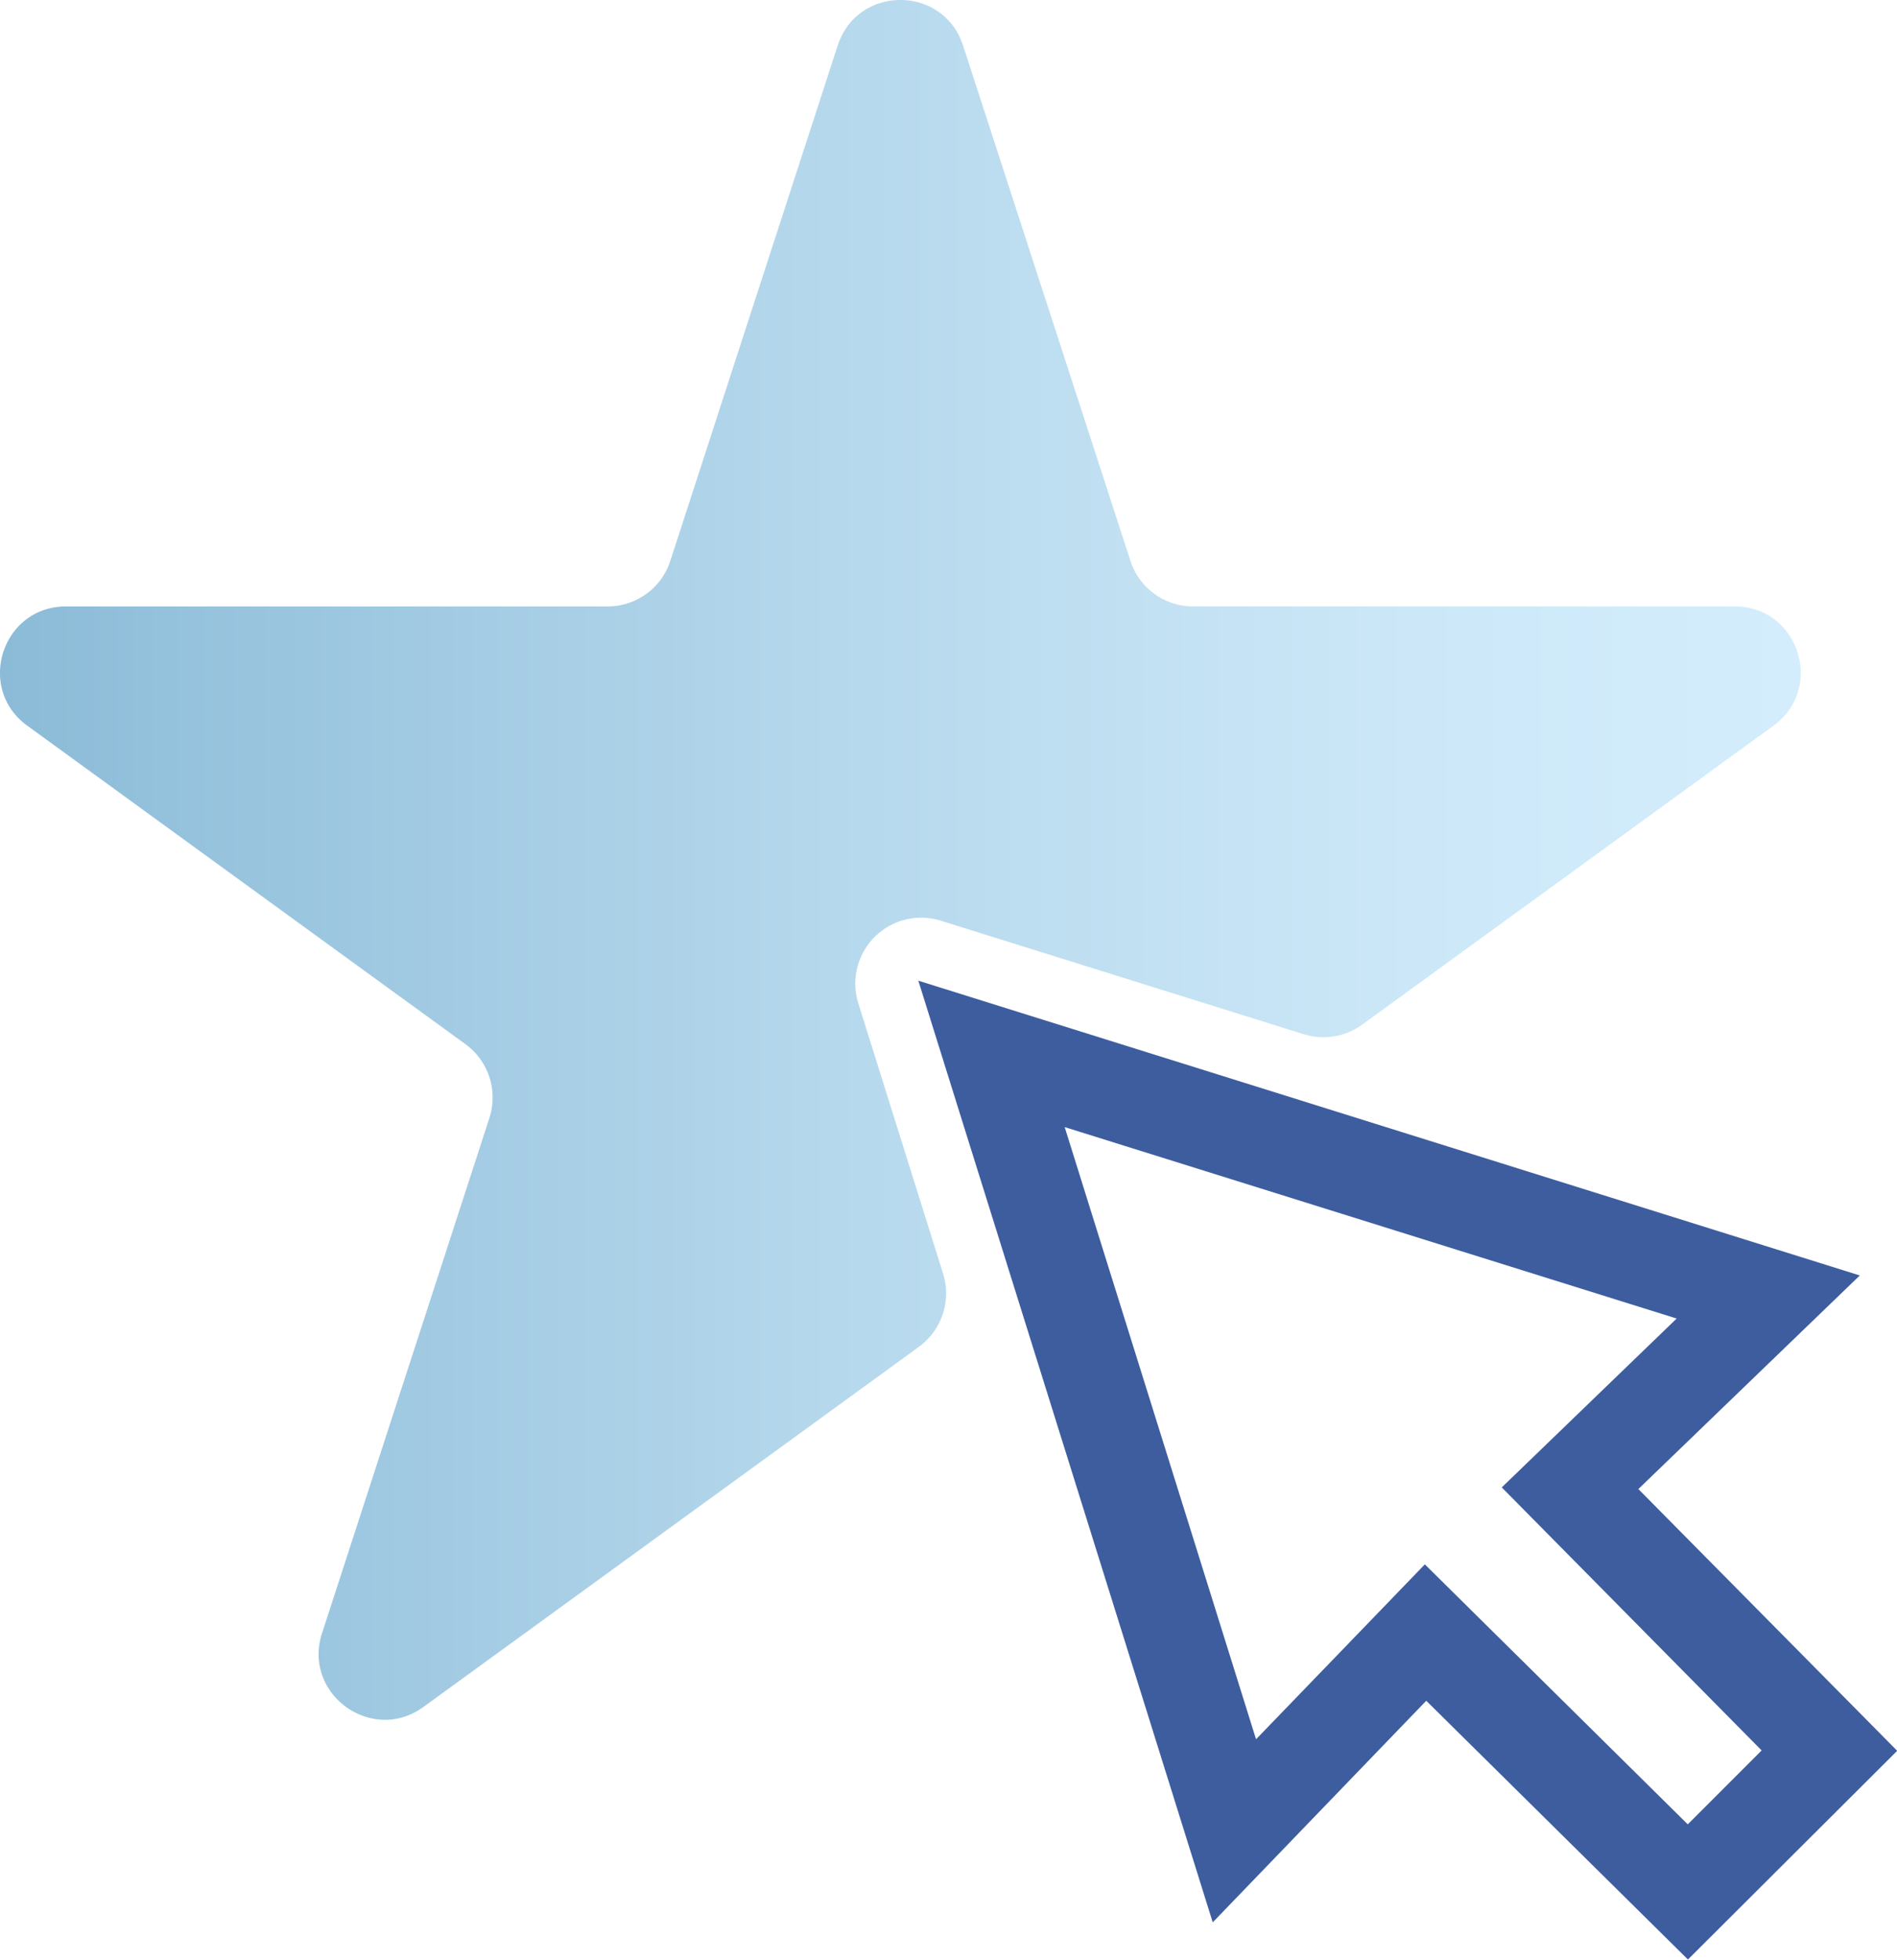 <svg xmlns="http://www.w3.org/2000/svg" xmlns:xlink="http://www.w3.org/1999/xlink" viewBox="0 0 310.97 321.13"><defs><style>.cls-1{fill:url(#Degradado_sin_nombre_31);}.cls-2{fill:#3d5d9f;}</style><linearGradient id="Degradado_sin_nombre_31" y1="140.91" x2="295.19" y2="140.91" gradientUnits="userSpaceOnUse"><stop offset="0" stop-color="#8bbbd7"/><stop offset="0.09" stop-color="#94c1dc"/><stop offset="0.48" stop-color="#b7d9ed"/><stop offset="0.79" stop-color="#cce8f8"/><stop offset="1" stop-color="#d4edfc"/></linearGradient></defs><title>customer</title><g id="Capa_2" data-name="Capa 2"><g id="Capa_1-2" data-name="Capa 1"><path class="cls-1" d="M154.24,150.87l59.48,18.6a10.84,10.84,0,0,0,9.58-1.57l13.95-10.14,53.47-38.85c8.46-6.15,4.11-19.54-6.35-19.54H195.58a10.79,10.79,0,0,1-10.27-7.46L157.87,7.46c-3.23-9.95-17.31-9.95-20.55,0L109.88,91.91a10.79,10.79,0,0,1-10.27,7.46H10.82C.36,99.37-4,112.76,4.47,118.91L76.3,171.1a10.81,10.81,0,0,1,3.93,12.08L52.79,267.62c-3.23,9.95,8.16,18.23,16.63,12.08l78.18-56.8,3-2.19a10.81,10.81,0,0,0,4-12L140.7,164.4A10.8,10.8,0,0,1,154.24,150.87Z"/><path class="cls-2" d="M268.57,244l36.3-35L150.54,160.7,198.8,315l35-36.31,42.9,42.4L311,286.89Zm8.1,54.94-31.77-31.4-11.33-11.2L222.51,267.8,205.9,285,174.53,184.69l100.32,31.37-17.21,16.61-11.46,11.06,11.2,11.33,31.4,31.77Z"/></g></g></svg>